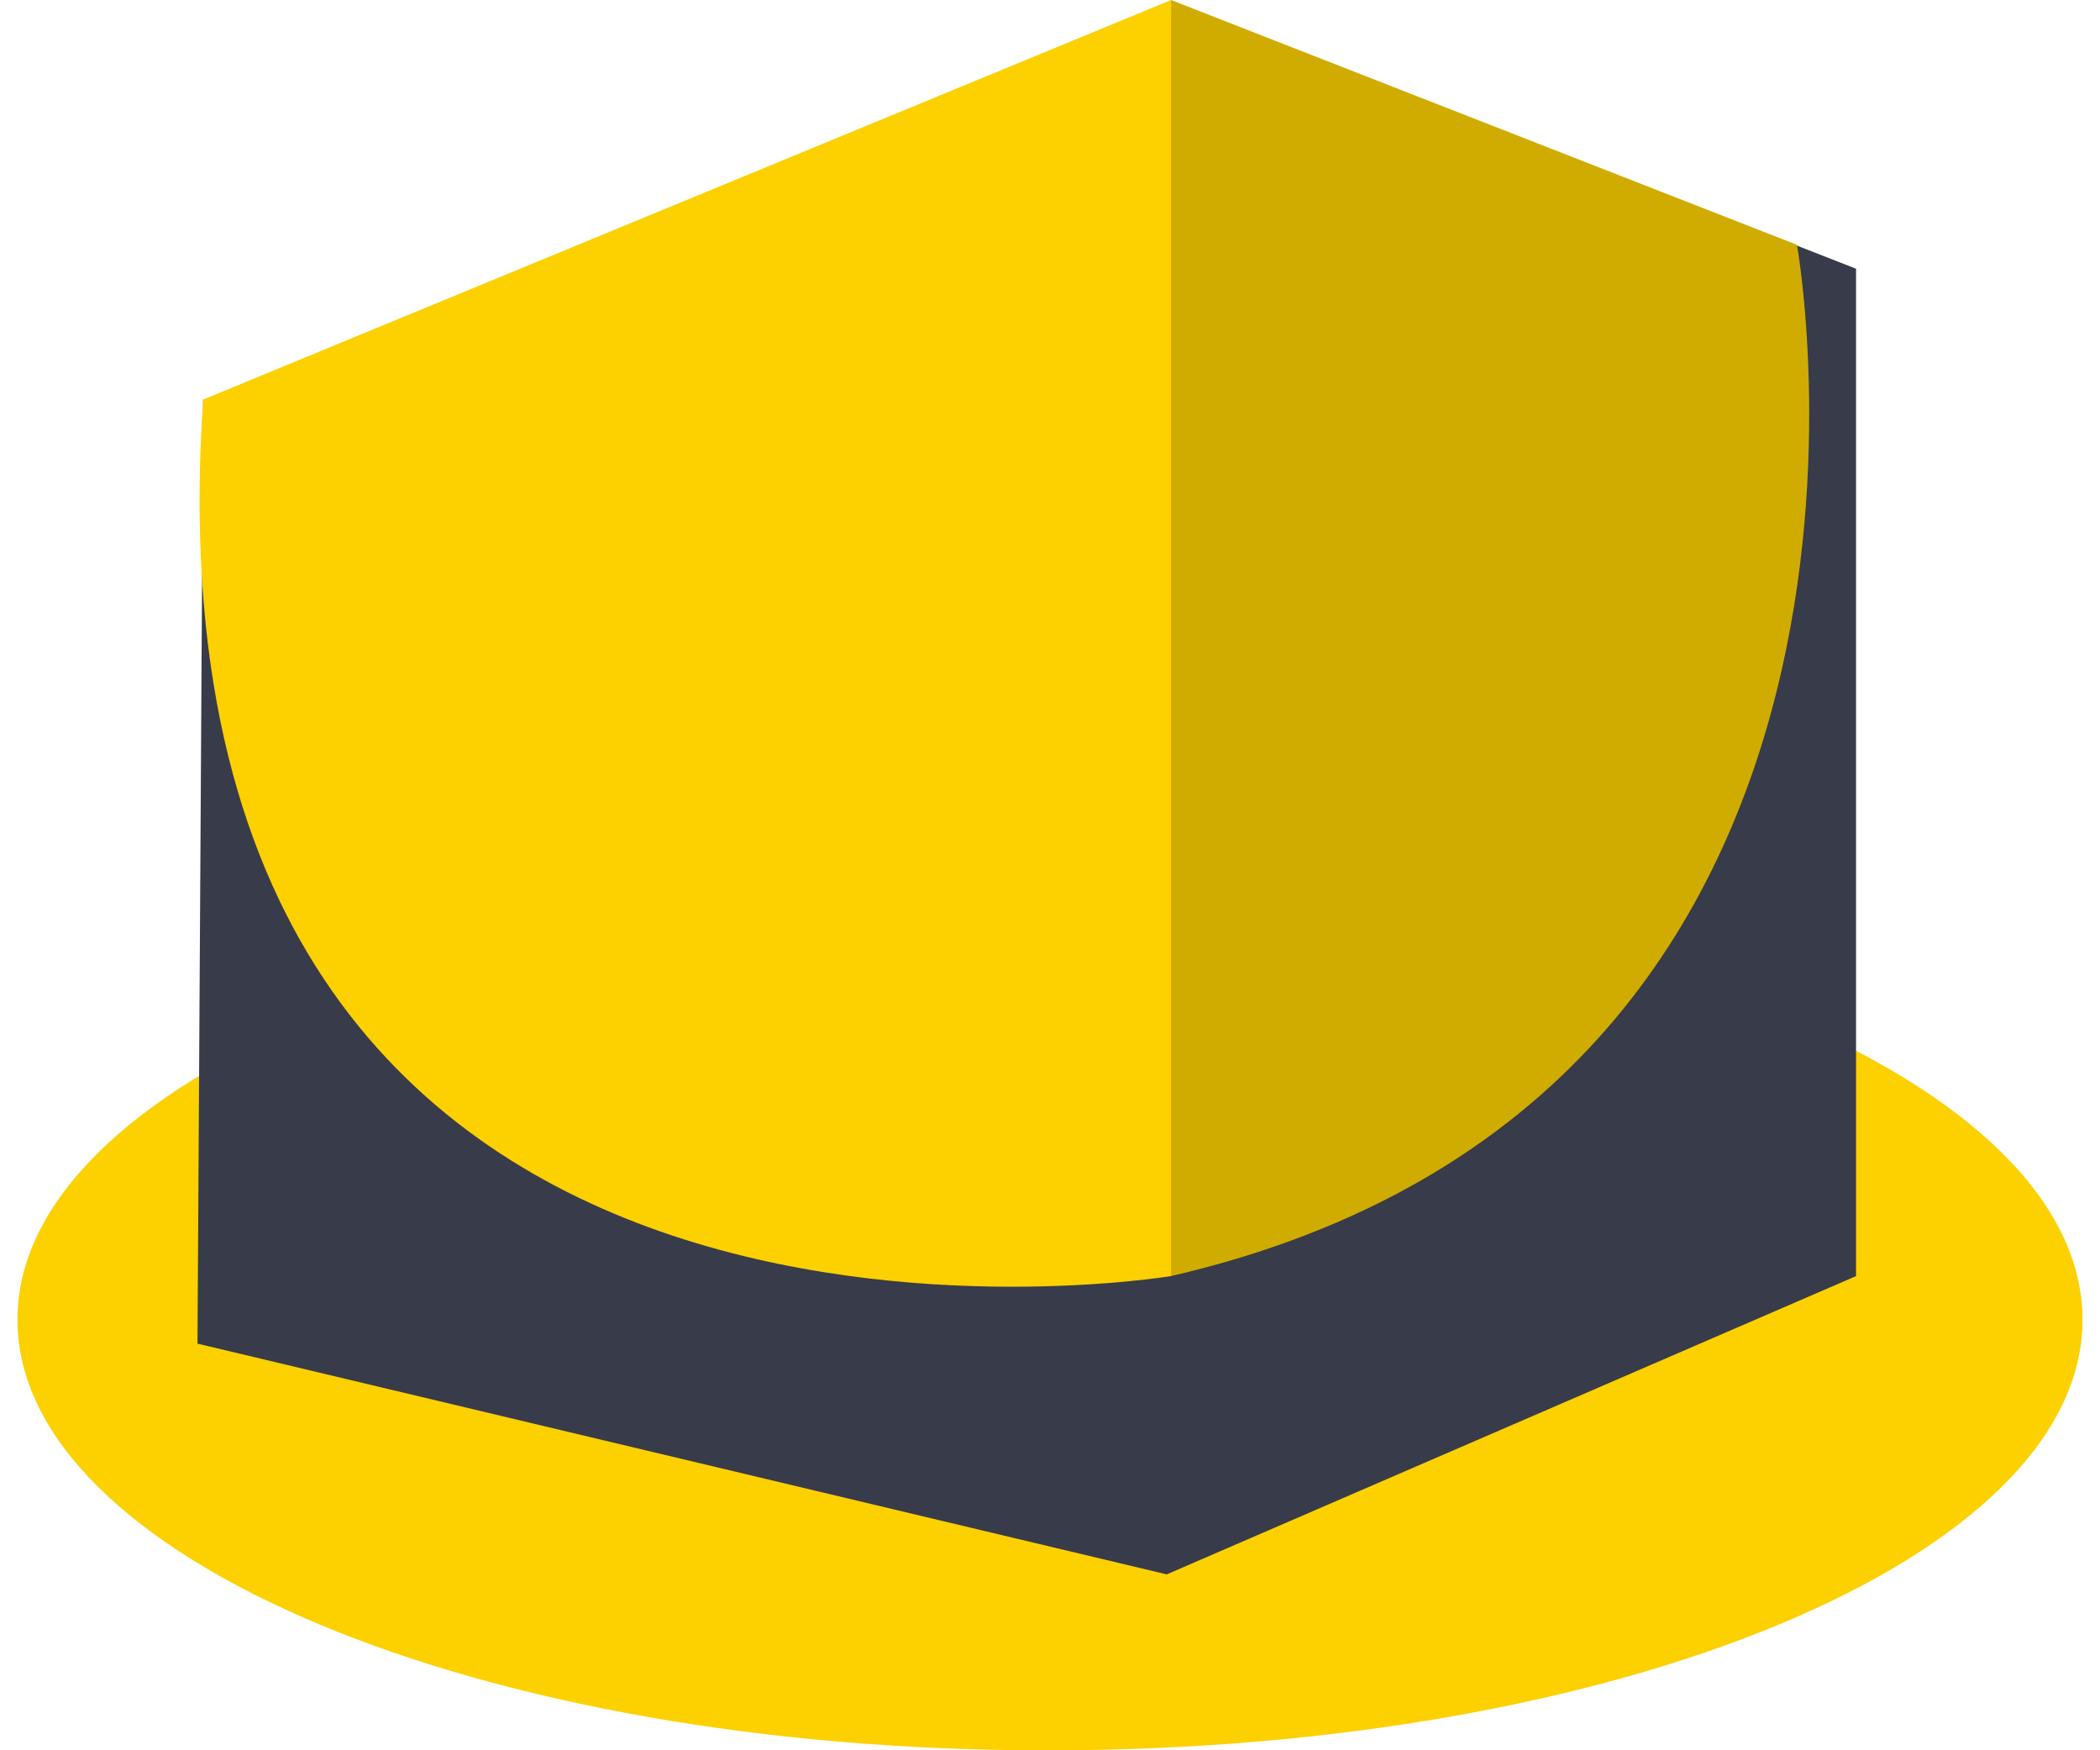 <svg height="35" viewBox="0 0 41.775 35.401" width="42" xmlns="http://www.w3.org/2000/svg"><g fill-rule="evenodd"><path d="m0 71.908c0-4.808 9.362-8.708 20.887-8.708s20.887 3.9 20.887 8.708-9.362 8.708-20.887 8.708c-11.525.028-20.887-3.899-20.887-8.708z" fill="#fdd000" transform="translate(0 -45.215)"/><path d="m12.914 8.3-.114 19.091 19.607 4.667 13.944-6.033v-20.375l-13.688-5.35-7.228 8z" fill="#383b4a" transform="translate(-9.158 -.215)"/><path d="m82 0 12.663 4.952s3.102 17.216-12.663 20.858z" fill="#d1ac00" transform="translate(-58.665)"/><path d="m13.019 8.082 19.581-8.082v25.81s-21.032 3.501-19.581-17.728z" fill="#fdd000" transform="translate(-9.263)"/></g></svg>